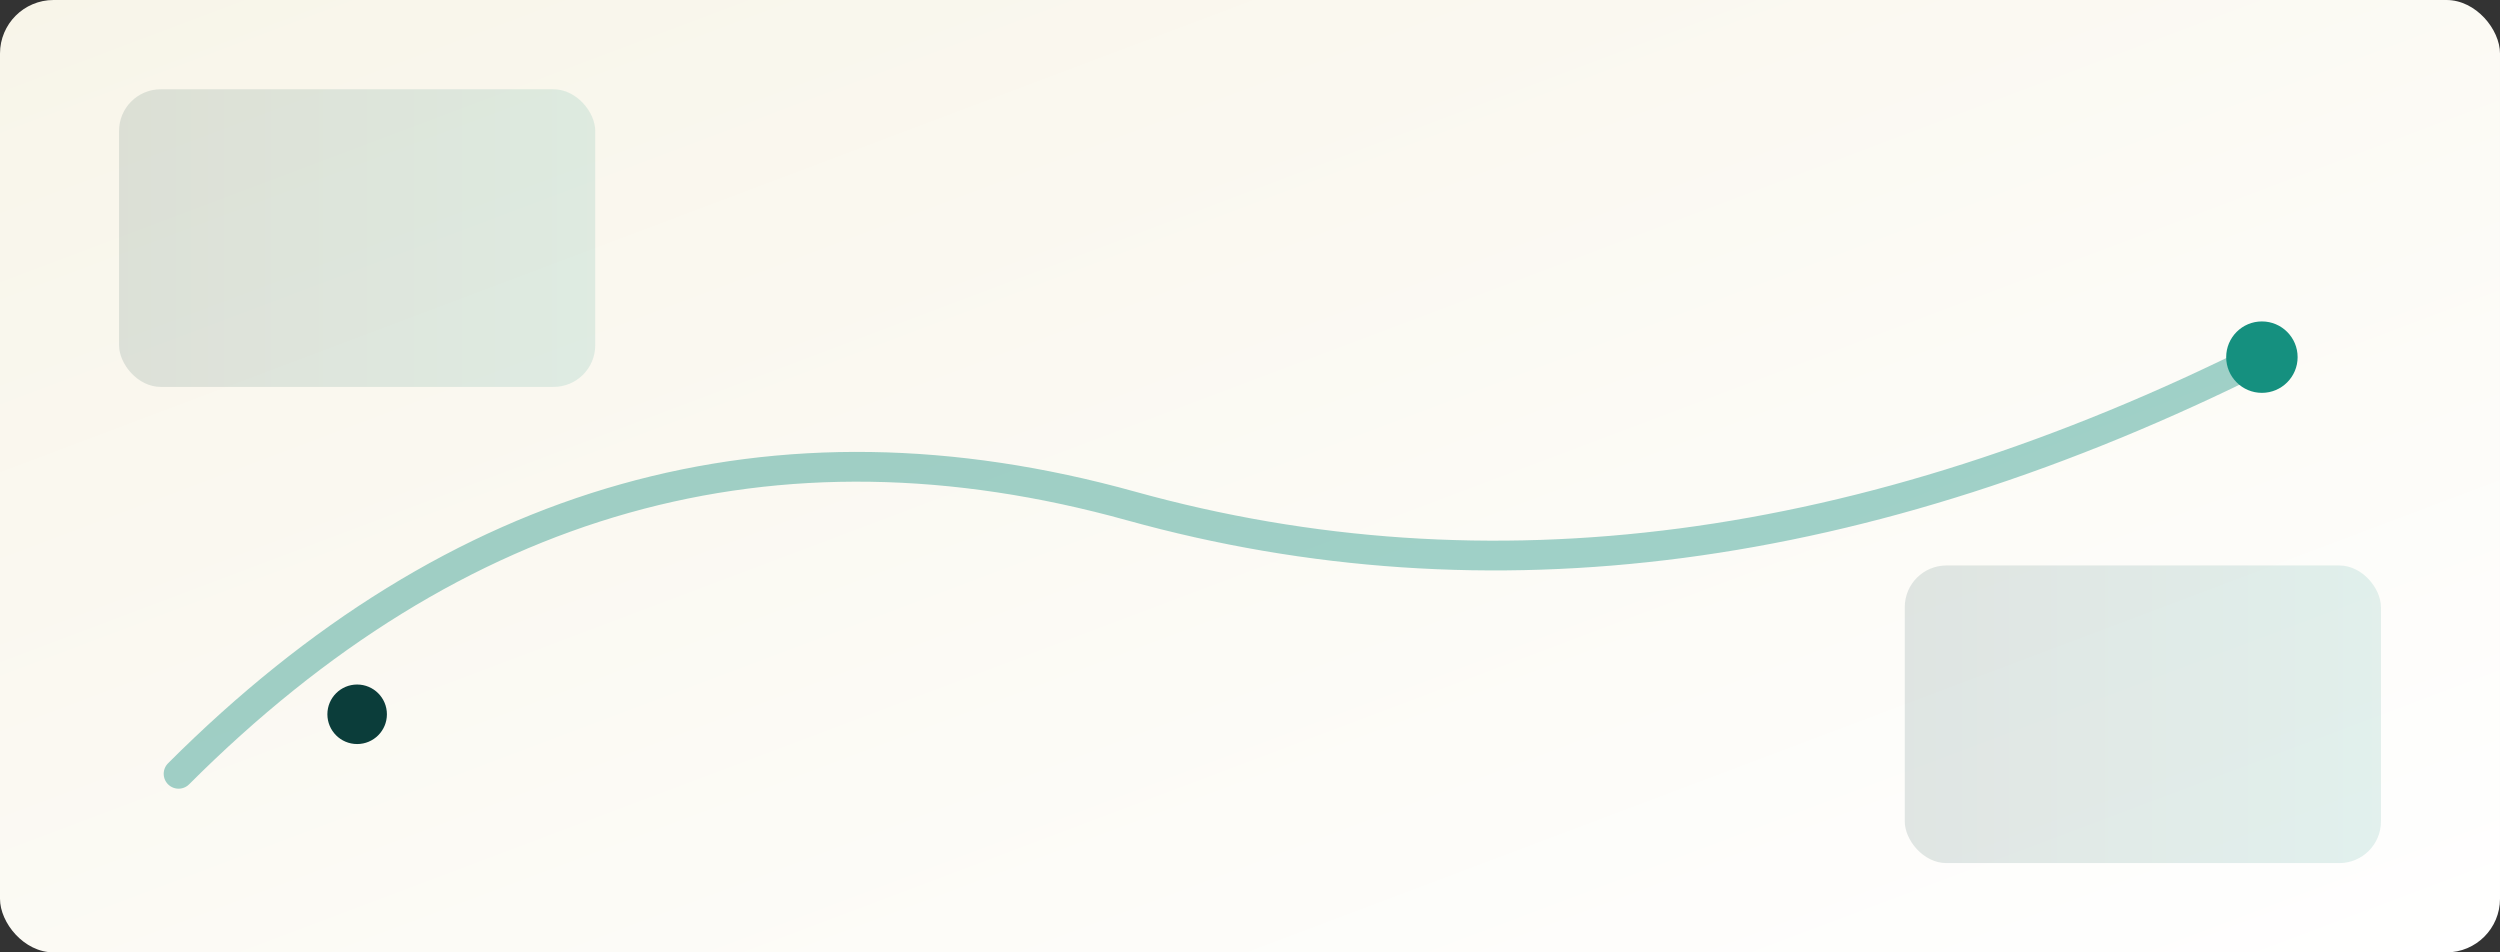 
            <svg xmlns="http://www.w3.org/2000/svg" viewBox="0 0 840 320">
              <rect x="0" y="0" width="840" height="320" fill="#333333" stroke="none"/>
              <defs>
                <linearGradient id="C" x1="0" y1="0" x2="1" y2="1">
                  <stop offset="0" stop-color="#F8F5E9"/><stop offset="1" stop-color="#FFFFFF"/>
                </linearGradient>
                <linearGradient id="G" x1="0" y1="0" x2="1" y2="0">
                  <stop offset="0" stop-color="#0B3D3A"/><stop offset="1" stop-color="#15907F"/>
                </linearGradient>
              </defs>
              <rect width="840" height="320" rx="18" fill="url(#C)"/>
              <path d="M60 260 Q 200 120 380 170 T 760 120" fill="none" stroke="#15907F" stroke-width="10" stroke-linecap="round" opacity=".4"/>
              <circle cx="120" cy="240" r="10" fill="#0B3D3A"/>
              <circle cx="760" cy="120" r="12" fill="#15907F"/>
              <rect x="40" y="30" width="160" height="100" rx="14" fill="url(#G)" opacity=".12"/>
              <rect x="640" y="190" width="160" height="100" rx="14" fill="url(#G)" opacity=".12"/>
            </svg>